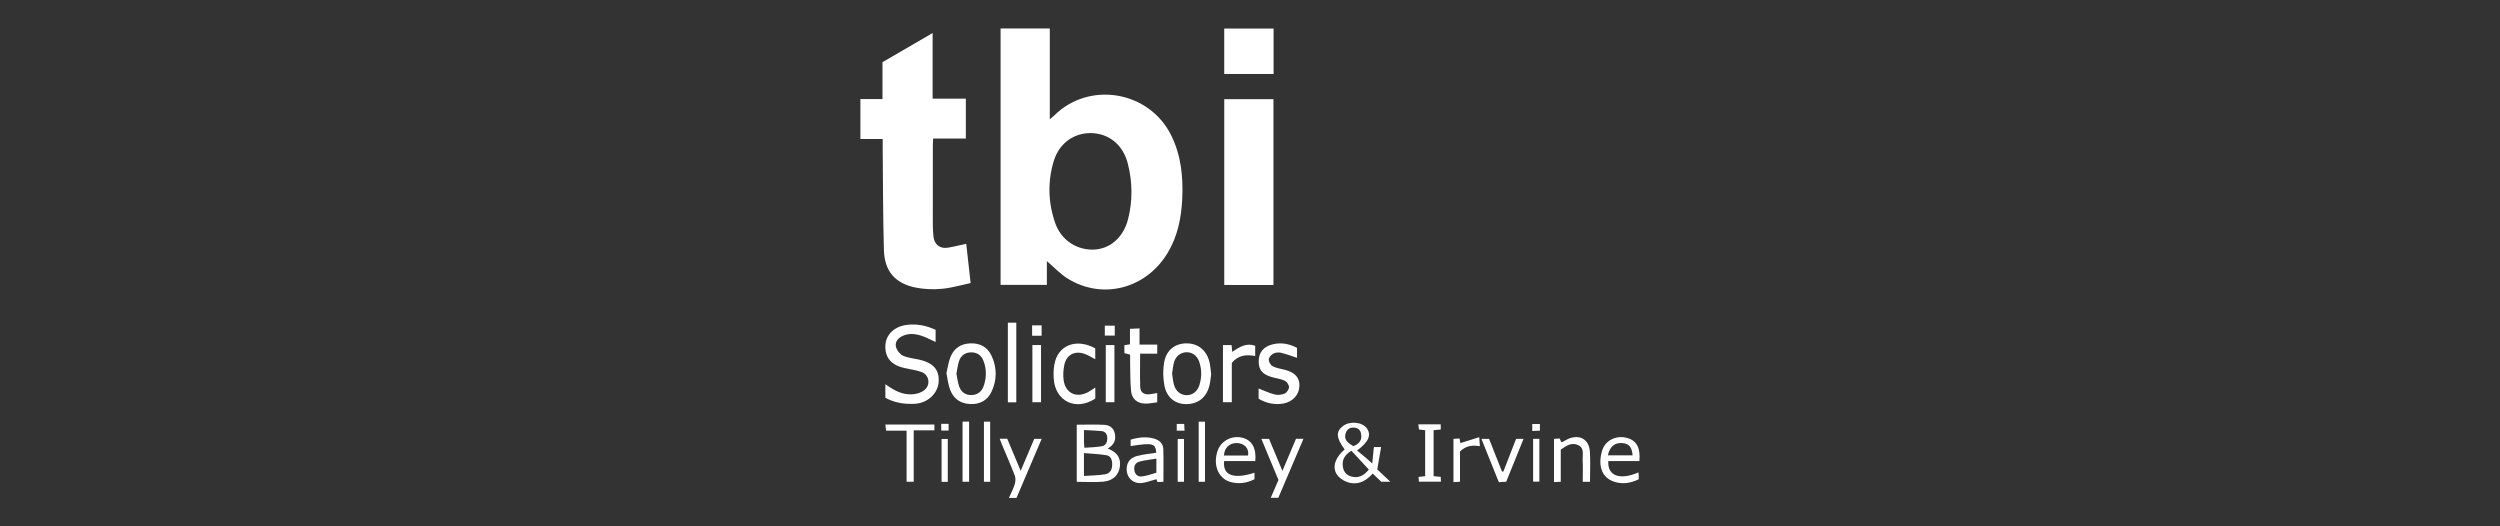 <?xml version="1.0" encoding="UTF-8"?><svg id="Layer_1" xmlns="http://www.w3.org/2000/svg" viewBox="0 0 3075.8 647.63"><rect x="0" y="0" width="3075.8" height="647.63" fill="#333333" stroke="none"/><defs><style>.cls-1{fill:#fff;stroke-width:0px;}</style></defs><g id="SQv6ot"><path class="cls-1" d="M1287.97,350.46h-56.93V35.04h60.53v111.65c2.52-2.1,3.94-3.1,5.14-4.3,43.11-43.14,117.09-30.74,144.25,24.16,12.21,24.67,14.8,51,13.56,77.96-1.09,23.62-5.66,46.38-18.12,66.93-26.67,43.96-80.18,57.81-122.95,31.21-9.21-5.73-16.8-14.04-25.48-21.46v29.27ZM1341.75,163.74c-20.49-.13-38.4,12.5-45,33.53-8.06,25.71-7.33,51.83,1.5,77.19,7.14,20.51,25.57,32.78,46,32.66,20.67-.12,37.83-14.47,43.67-37.63,5.75-22.8,5.44-45.88-.44-68.57-6.03-23.25-23.66-37.04-45.73-37.18Z"/><path class="cls-1" d="M1148.06,170.4c-.17,3.7-.38,6.01-.38,8.32-.04,32.87-.08,65.75-.03,98.62,0,4.48.42,8.97.8,13.44.82,9.71,7.67,15.47,17.37,14.01,7.39-1.12,14.65-3.08,22.95-4.88,1.73,15.5,3.45,30.86,5.41,48.33-11.7,2.47-23.22,5.94-34.96,7.06-10.45,1-21.39.66-31.69-1.3-26-4.94-39.3-19.98-40.05-46.54-1.19-42.05-1.06-84.15-1.49-126.22-.03-3.05,0-6.11,0-10.22h-27.42v-49.13h27.15v-45.39c20.49-11.91,40.46-23.5,61.7-35.84v80.76h40.87v48.98h-40.23Z"/><path class="cls-1" d="M1566.75,350.6h-60.52V122.02h60.52v228.58Z"/><path class="cls-1" d="M1566.92,35.13v55.88h-60.73v-55.88h60.73Z"/><path class="cls-1" d="M1151.11,405.81v14.96c-6.45-2.87-12.18-6.12-18.33-7.98-7.97-2.4-16.22-2.99-24,1.42-5.45,3.08-8.04,8.13-6.14,13.64,1.34,3.9,4.87,8.27,8.54,9.86,6.15,2.67,13.19,3.27,19.85,4.77,17.5,3.95,25.12,12.94,23.75,28-1.3,14.32-14.03,25.58-29.56,26.33-12.49.6-24.44-1.17-35.94-7.41v-16.71c2.51,1.7,4.27,2.91,6.05,4.08,9.13,6.03,19.05,9.63,30.08,8.03,4.03-.59,8.37-2.16,11.57-4.59,8.43-6.4,6.45-19.28-3.53-22.65-6.87-2.33-14.23-3.2-21.33-4.89-15.93-3.79-23.47-13.03-22.81-27.74.59-13.2,11.08-23.28,26.14-25.2,12.52-1.6,24.3.8,35.68,6.08Z"/><path class="cls-1" d="M1490.11,460.5c-.63,4.4-.95,8.89-1.97,13.22-3.49,14.83-13.46,23.1-27.89,23.47-13.66.35-24.61-7.53-27.57-22.43-1.87-9.43-2.06-19.76-.35-29.2,2.79-15.43,13.98-23.49,28.49-23.11,14.2.37,24.51,9.47,27.58,24.64.88,4.36,1.14,8.85,1.71,13.41ZM1442.03,459.5c.8,4.86,1.08,9.87,2.52,14.52,2.42,7.81,8.45,12.17,15.54,12.19,6.89.03,13.09-4.57,15.52-12.28,3.05-9.66,3.09-19.48-.27-29.1-2.61-7.47-8.92-11.76-16.03-11.44-6.8.31-12.73,4.84-14.83,12.13-1.29,4.47-1.65,9.2-2.45,13.98Z"/><path class="cls-1" d="M1164.43,459.02c1.63-6.73,2.46-13.62,4.97-19.82,4.35-10.77,12.77-16.42,24.69-16.77,12.22-.36,21.18,4.94,26.08,15.78,6.53,14.43,6.5,29.43-.29,43.77-4.97,10.49-13.86,15.49-25.77,15.13-12.57-.38-21.07-6.6-25.3-17.99-2.33-6.28-2.95-13.2-4.39-20.1ZM1176.69,459.8c1.05,5.09,1.63,10.51,3.35,15.54,2.36,6.86,7.69,10.77,15.05,10.7,7.34-.07,12.64-4.12,15.06-10.88,3.75-10.51,3.78-21.26-.37-31.72-2.61-6.57-8-9.97-14.9-9.93-7.25.03-12.7,3.82-15,10.77-1.6,4.84-2.1,10.04-3.19,15.53Z"/><path class="cls-1" d="M1595.77,427.98v12.25c-6.87-2.22-13.38-4.77-20.13-6.31-2.97-.68-6.86-.14-9.49,1.35-2.45,1.38-5.25,4.77-5.22,7.24.04,2.81,2.41,6.82,4.9,8.1,4.49,2.31,9.82,3.05,14.82,4.33,12.6,3.22,18.47,9.7,18.04,20.03-.45,10.78-7.9,19.04-19.25,21.38-10.11,2.08-21.6-.01-30.95-5.81v-12.56c6.95,2.66,13.28,5.76,19.96,7.38,3.83.93,8.65.38,12.25-1.23,2.53-1.13,5.16-5.17,5.18-7.92.02-2.68-2.65-6.57-5.18-7.8-4.55-2.22-9.9-2.79-14.89-4.16-12.61-3.46-17.31-8.92-17.22-19.9.09-11.01,6.25-18.38,18.24-20.96,10.02-2.16,19.59-.37,28.93,4.6Z"/><path class="cls-1" d="M1383.37,424.68c2.56-.4,4.37-.69,6.86-1.08v-19.02c4.03-.18,7.4-.33,11.76-.53v19.9h21.78v11.19h-21.06c0,14.45-.33,27.84.14,41.2.23,6.57,4.84,9.4,11.29,8.77,3-.29,5.97-.99,9.62-1.62v11.47c-4.79.55-9.84,1.69-14.87,1.6-9.62-.18-16.34-5.73-17.3-15.36-1.11-11.23-.86-22.6-1.16-33.92-.09-3.52-.01-7.04-.01-10.94-2.51-.67-4.66-1.24-7.06-1.88v-9.79Z"/><path class="cls-1" d="M1347.56,476.79v13.55c-23.95,15.89-49.72,3.29-51.2-25.23-.36-6.97-.09-14.36,1.85-20.99,6.06-20.79,27.83-27.44,49.3-15.47v13.33c-4.6-2.36-8.55-4.93-12.86-6.5-12.28-4.48-22.6.87-25.22,13.55-1.27,6.12-1.67,12.77-.78,18.93,2.31,15.94,15.76,22.16,30.09,14.46,2.67-1.43,5.13-3.25,8.82-5.63Z"/><path class="cls-1" d="M1504.63,424.54h10.6c.25,2.68.46,5,.78,8.36,8.61-5.77,17.07-11.54,28.28-7.43v12.53c-10.96-2.06-20.75-1.13-28.77,8.44v48.38h-10.89v-70.27Z"/><path class="cls-1" d="M1250.37,494.99h-10.38v-97.99h10.38v97.99Z"/><path class="cls-1" d="M1360.45,424.55h10.65v70.3h-10.65v-70.3Z"/><path class="cls-1" d="M1270.17,424.51h10.63v70.36h-10.63v-70.36Z"/><path class="cls-1" d="M1359.27,412.88v-12.22h12.24v12.22h-12.24Z"/><path class="cls-1" d="M1269.83,400.31h11.7v12.75h-11.7v-12.75Z"/><path class="cls-1" d="M1324.75,522.51c12,0,23.07-.4,34.09.16,5.95.3,11.01,3.7,12.55,9.85,1.95,7.78-.06,14.55-8.54,19.32,10.21,4.07,16.08,10.11,15.11,21.05-.94,10.7-7.91,18.55-20.46,19.7-10.71.98-21.58.2-32.76.2v-70.28ZM1333.61,585.59c9.5-.68,17.97-.68,26.19-2.09,5.95-1.03,8.59-5.8,8.56-12.1-.02-5.55-1.52-10.42-7.25-11.36-8.85-1.45-17.88-1.76-27.51-2.61v28.16ZM1334.12,550.9c7.45-.6,14.7-.63,21.72-1.93,5.1-.94,6.61-5.47,6.44-10.47-.16-4.78-2.62-7.68-7.2-8.13-6.91-.68-13.86-.85-21.48-1.27,0,5.85-.04,10.3.02,14.74.02,1.84.25,3.69.5,7.05Z"/><path class="cls-1" d="M1710.56,592.72h-11.13c-3.36-3.2-6.75-6.43-10.59-10.08-7.47,8.45-16.47,13.69-27.51,11.53-5.2-1.01-10.88-4.01-14.5-7.84-8.71-9.21-5.41-22.09,7.51-33.46-10.49-13.93-11.03-22.1-1.9-28.86,8.49-6.29,23.34-4.87,29.07,2.78,6.02,8.04,2.53,16.9-11.9,27.46,3.66,3.03,7.12,5.85,10.53,8.73,2.32,1.96,4.56,4,8.16,7.18.75-7.43,1.36-13.53,2.02-20.14h8.89c-1.51,8.77-2.96,17.17-4.74,27.5,4.34,4.1,9.93,9.37,16.1,15.2ZM1684.11,577.67c-7.18-7.72-14.45-15.54-21.53-23.15-8.96,5.66-11.47,11.83-10.45,19.47.82,6.13,4.23,10.51,10.26,12.25,8.07,2.34,15.49-.51,21.71-8.58ZM1665.15,548.91c7.77-3.2,10.63-7.67,9.47-14.91-.83-5.16-4.02-7.76-9.14-7.93-5.09-.17-8.44,2.32-9.93,7.16-1.97,6.37.74,10.72,9.6,15.67Z"/><path class="cls-1" d="M1422.56,557.01c-1-11.65-4.12-12.45-31.51-8.19v-7.91c9.69-2.87,19.37-4.06,29.17-1.18,6.15,1.81,10.73,5.97,10.98,12.44.52,13.38.16,26.8.16,40.59-2.76.12-5.04.22-7.3.32-.61-1.68-1.12-3.09-1.3-3.56-6.51,1.76-12.43,4.24-18.53,4.8-9.21.85-16.52-5.35-17.8-13.63-1.48-9.56,2.65-17.05,12.08-19.59,7.66-2.06,15.69-2.73,24.05-4.1ZM1422.72,564.26c-7.3,1.22-14.07,1.88-20.57,3.6-5.09,1.34-7.43,5.28-6.53,10.88.89,5.59,4.82,8.03,9.51,7.42,6.22-.8,12.25-3.13,17.59-4.59v-17.31Z"/><path class="cls-1" d="M1544.4,567.24h-38.31c-2.09,17.61,11.58,22.68,37.32,14.37v8.01c-9.43,4.76-19.2,6.21-29.45,3.39-15.24-4.2-22.11-21.43-15.65-39.06,4.96-13.54,21.19-20,34.67-13.81,8.58,3.95,12.72,13.25,11.43,27.1ZM1535.56,560.42c1.35-11.05-6.86-15.28-13.93-15.33-9.18-.07-15.31,5.94-15.79,15.33h29.72Z"/><path class="cls-1" d="M2016.98,567.24h-38.24c-1.32,18.24,14.19,23.94,37.1,13.97.13,1.43.28,2.68.33,3.93.06,1.39.01,2.79.01,4.52-10.58,5.06-21.2,6.64-32.15,2.31-13.36-5.27-18.26-19.35-12.95-37.44,3.83-13.06,17.95-19.57,31.39-15.57,11.2,3.33,15.94,12.1,14.51,28.28ZM1978.28,560.22h30.35c-.82-10.49-4.71-14.74-13.46-15.16-8.81-.43-15.05,4.92-16.89,15.16Z"/><path class="cls-1" d="M1956.21,592.75h-8.91c0-9.24.33-18.17-.11-27.06-.31-6.45,2.47-14.48-5.74-18.16-8.03-3.6-14.46.95-21.22,5.66v39.53c-2.98.14-5.41.26-8.3.4v-53.14c2.2-.16,4.43-.31,6.91-.49.73,1.6,1.37,3,2.06,4.52.8-.2,1.51-.25,2.08-.55,2.29-1.2,4.44-2.72,6.81-3.69,13.86-5.62,25.2.77,26.24,15.63.85,12.18.17,24.46.17,37.35Z"/><path class="cls-1" d="M1229.95,539.76h9.24c5.2,12.39,10.51,25.01,16.59,39.5,6.02-14.21,11.28-26.62,16.65-39.31h9.15c-10.4,24.39-20.62,48.38-30.96,72.63h-9.29c2.53-5.81,5.4-11.18,7.16-16.89,1-3.26,1.21-7.46.03-10.56-4.96-12.98-10.59-25.7-15.95-38.52-.88-2.11-1.64-4.28-2.61-6.84Z"/><path class="cls-1" d="M1603.68,539.87c-10.44,24.49-20.58,48.28-30.93,72.56h-9.29c3.18-7.35,6.24-14.43,9.47-21.9-6.91-16.61-13.85-33.29-21.04-50.57h9.46c5.14,12.3,10.37,24.82,16.45,39.37,6-14.18,11.33-26.75,16.71-39.47h9.17Z"/><path class="cls-1" d="M1149.63,522.3v7.18h-25.47v63.19h-8.76v-62.77h-25.17c-.35-2.73-.6-4.7-.97-7.6h60.37Z"/><path class="cls-1" d="M1763.78,585.85c3.25.31,5.78.55,8.78.84.09,1.99.17,3.73.26,5.95h-27.15c-.12-1.81-.24-3.7-.38-5.93,2.91-.3,5.21-.53,8.11-.82v-56.55c-2.35-.29-4.64-.56-7.6-.92-.23-1.82-.47-3.75-.79-6.37h27.55v6.37c-3,.28-5.74.54-8.77.82v56.61Z"/><path class="cls-1" d="M1849.63,580.11c5.17-13.29,10.34-26.57,15.64-40.17h9.17c-7.15,17.69-14.16,35.02-21.34,52.77-2.8.15-5.55.3-9.06.5-7.06-17.54-14.12-35.1-21.44-53.3h9.43c5.23,13.22,10.56,26.7,15.89,40.18.57.01,1.15.02,1.72.03Z"/><path class="cls-1" d="M1192.32,592.69h-8.08v-73.99h8.08v73.99Z"/><path class="cls-1" d="M1788.22,539.93c2.42-.14,4.68-.28,7.47-.44.39,2.24.74,4.2.99,5.63,7.33-2.28,14.67-4.57,23.22-7.23.36,4.87.55,7.53.81,11.08-9.26-1.56-17.39-.62-24.45,6.58v37.13c-2.87.17-5.13.3-8.04.47v-53.21Z"/><path class="cls-1" d="M1218.21,592.74h-7.65v-73.95h7.65v73.95Z"/><path class="cls-1" d="M1482.49,592.72h-7.73v-73.93h7.73v73.93Z"/><path class="cls-1" d="M1166.06,592.83h-7.62v-52.76h7.62v52.76Z"/><path class="cls-1" d="M1456.7,592.73h-7.74v-52.67h7.74v52.67Z"/><path class="cls-1" d="M1886.23,539.93h7.67v52.63h-7.67v-52.63Z"/><path class="cls-1" d="M1885.18,530.25v-8.6h9.39v8.19c-2.81.12-5.69.25-9.39.41Z"/><path class="cls-1" d="M1158.05,521.46h9.03v8.26h-9.03v-8.26Z"/><path class="cls-1" d="M1457.35,529.89h-9.58v-8.31h9.19c.11,2.42.24,5.05.39,8.31Z"/></g></svg>